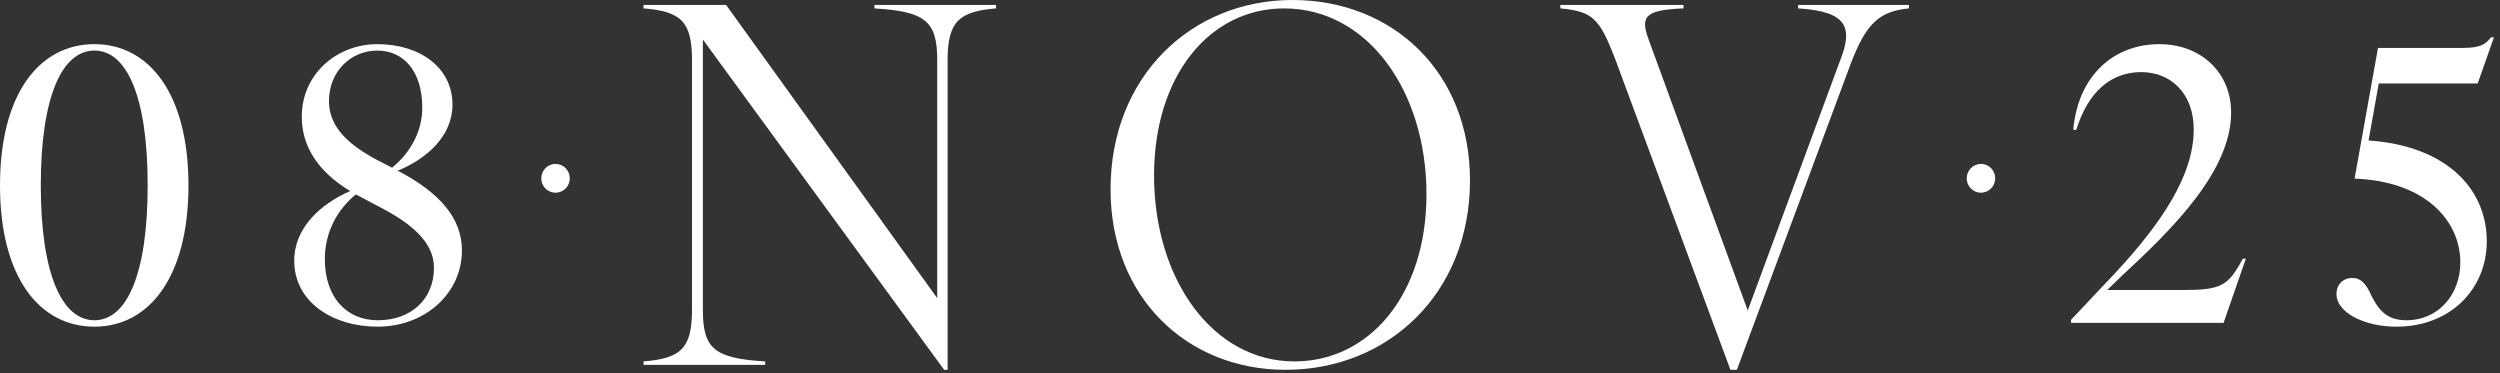 <svg width="268" height="40" viewBox="0 0 268 40" fill="none" xmlns="http://www.w3.org/2000/svg">
<rect x="0" y="0" width="268" height="40" fill="#333333" stroke="none"/>
<path d="M10.122 35.019C4.251 35.019 0 29.755 0 19.876C0 9.997 4.251 4.733 10.122 4.733C15.953 4.733 20.204 9.997 20.204 19.876C20.204 29.755 15.953 35.019 10.122 35.019ZM4.373 19.876C4.373 29.472 6.681 34.331 10.122 34.331C13.564 34.331 15.831 29.472 15.831 19.876C15.831 10.28 13.564 5.421 10.122 5.421C6.681 5.421 4.373 10.28 4.373 19.876Z" fill="white"/>
<path d="M40.489 35.019C35.671 35.019 31.541 32.387 31.541 27.933C31.541 24.37 34.456 21.82 37.533 20.483C34.214 18.459 32.351 15.827 32.351 12.507C32.351 7.932 36.116 4.733 40.449 4.733C45.065 4.733 48.506 7.284 48.506 11.211C48.506 14.613 45.712 17.042 42.635 18.297C47.21 20.686 49.518 23.439 49.518 26.84C49.518 31.496 45.51 35.019 40.489 35.019ZM34.821 27.771C34.821 31.942 37.21 34.331 40.489 34.331C44.093 34.331 46.522 32.063 46.522 28.703C46.522 25.868 43.931 23.844 40.53 22.103L38.627 21.091L38.141 20.848C36.238 22.386 34.821 24.816 34.821 27.771ZM35.266 10.847C35.266 13.681 37.453 15.584 40.53 17.204L42.028 17.973C43.931 16.434 45.267 14.167 45.267 11.535C45.267 7.648 43.283 5.421 40.449 5.421C37.655 5.421 35.266 7.608 35.266 10.847Z" fill="white"/>
<path d="M59.552 20.657C58.697 20.657 58.024 19.954 58.024 19.129C58.024 18.274 58.697 17.571 59.552 17.571C60.408 17.571 61.08 18.274 61.08 19.129C61.08 19.954 60.408 20.657 59.552 20.657Z" fill="white"/>
<path d="M68.988 38.743C72.963 38.425 74.182 37.365 74.182 33.231V6.413C74.182 2.279 72.963 1.219 68.988 0.901V0.53H77.839L100.47 31.959V6.413C100.47 2.279 99.198 1.219 93.739 0.901V0.53H106.777V0.901C102.855 1.219 101.583 2.279 101.583 6.413V39.644H101.212L75.348 4.24V33.231C75.348 37.365 76.567 38.425 82.026 38.743V39.114H68.988V38.743Z" fill="white"/>
<path d="M137.813 39.644C127.266 39.644 119.051 31.906 119.051 20.299C119.051 8.162 127.743 0 138.555 0C149.314 0 157.582 7.738 157.582 19.345C157.582 31.482 148.784 39.644 137.813 39.644ZM123.715 18.815C123.715 29.892 129.969 38.743 138.767 38.743C146.77 38.743 152.918 31.641 152.918 20.829C152.918 9.752 146.611 0.901 137.654 0.901C129.704 0.901 123.715 8.056 123.715 18.815Z" fill="white"/>
<path d="M173.101 6.201C171.458 1.961 170.716 1.219 167.271 0.901V0.53H180.468V0.901C176.069 1.06 175.857 1.908 176.811 4.452L187.358 33.284L197.269 6.466C198.647 2.968 198.064 1.219 192.764 0.901V0.53H204.636V0.901C201.456 1.219 200.078 2.491 198.435 6.731L186.192 39.644H185.503L173.101 6.201Z" fill="white"/>
<path d="M212.359 20.657C211.503 20.657 210.831 19.954 210.831 19.129C210.831 18.274 211.503 17.571 212.359 17.571C213.215 17.571 213.887 18.274 213.887 19.129C213.887 19.954 213.215 20.657 212.359 20.657Z" fill="white"/>
<path d="M222.009 34.614V34.29L226.747 29.27C231.605 24.046 235.168 18.864 235.168 13.884C235.168 9.997 232.698 7.729 229.54 7.729C226.261 7.729 223.831 9.875 222.576 13.924H222.252C222.779 8.013 226.666 4.733 231.484 4.733C235.937 4.733 239.177 7.77 239.177 12.062C239.177 18.378 232.82 24.613 227.475 29.553L225.896 31.091H233.954C238.164 31.091 238.853 30.646 240.432 27.731H240.756L238.367 34.614H222.009Z" fill="white"/>
<path d="M256.905 35.019C253.261 35.019 250.467 33.399 250.467 31.537C250.467 30.525 251.156 29.796 252.168 29.796C253.099 29.796 253.666 30.444 254.192 31.658C254.921 33.075 255.731 34.331 257.958 34.331C261.44 34.331 263.748 31.537 263.748 28.136C263.748 23.682 260.023 19.431 252.411 19.147L254.921 5.138H263.991C265.934 5.138 266.46 4.733 267.027 4.004H267.351L265.61 8.944H255.002L253.909 15.058C262.209 15.625 266.582 20.2 266.582 25.868C266.582 30.97 262.695 35.019 256.905 35.019Z" fill="white"/>
</svg>
